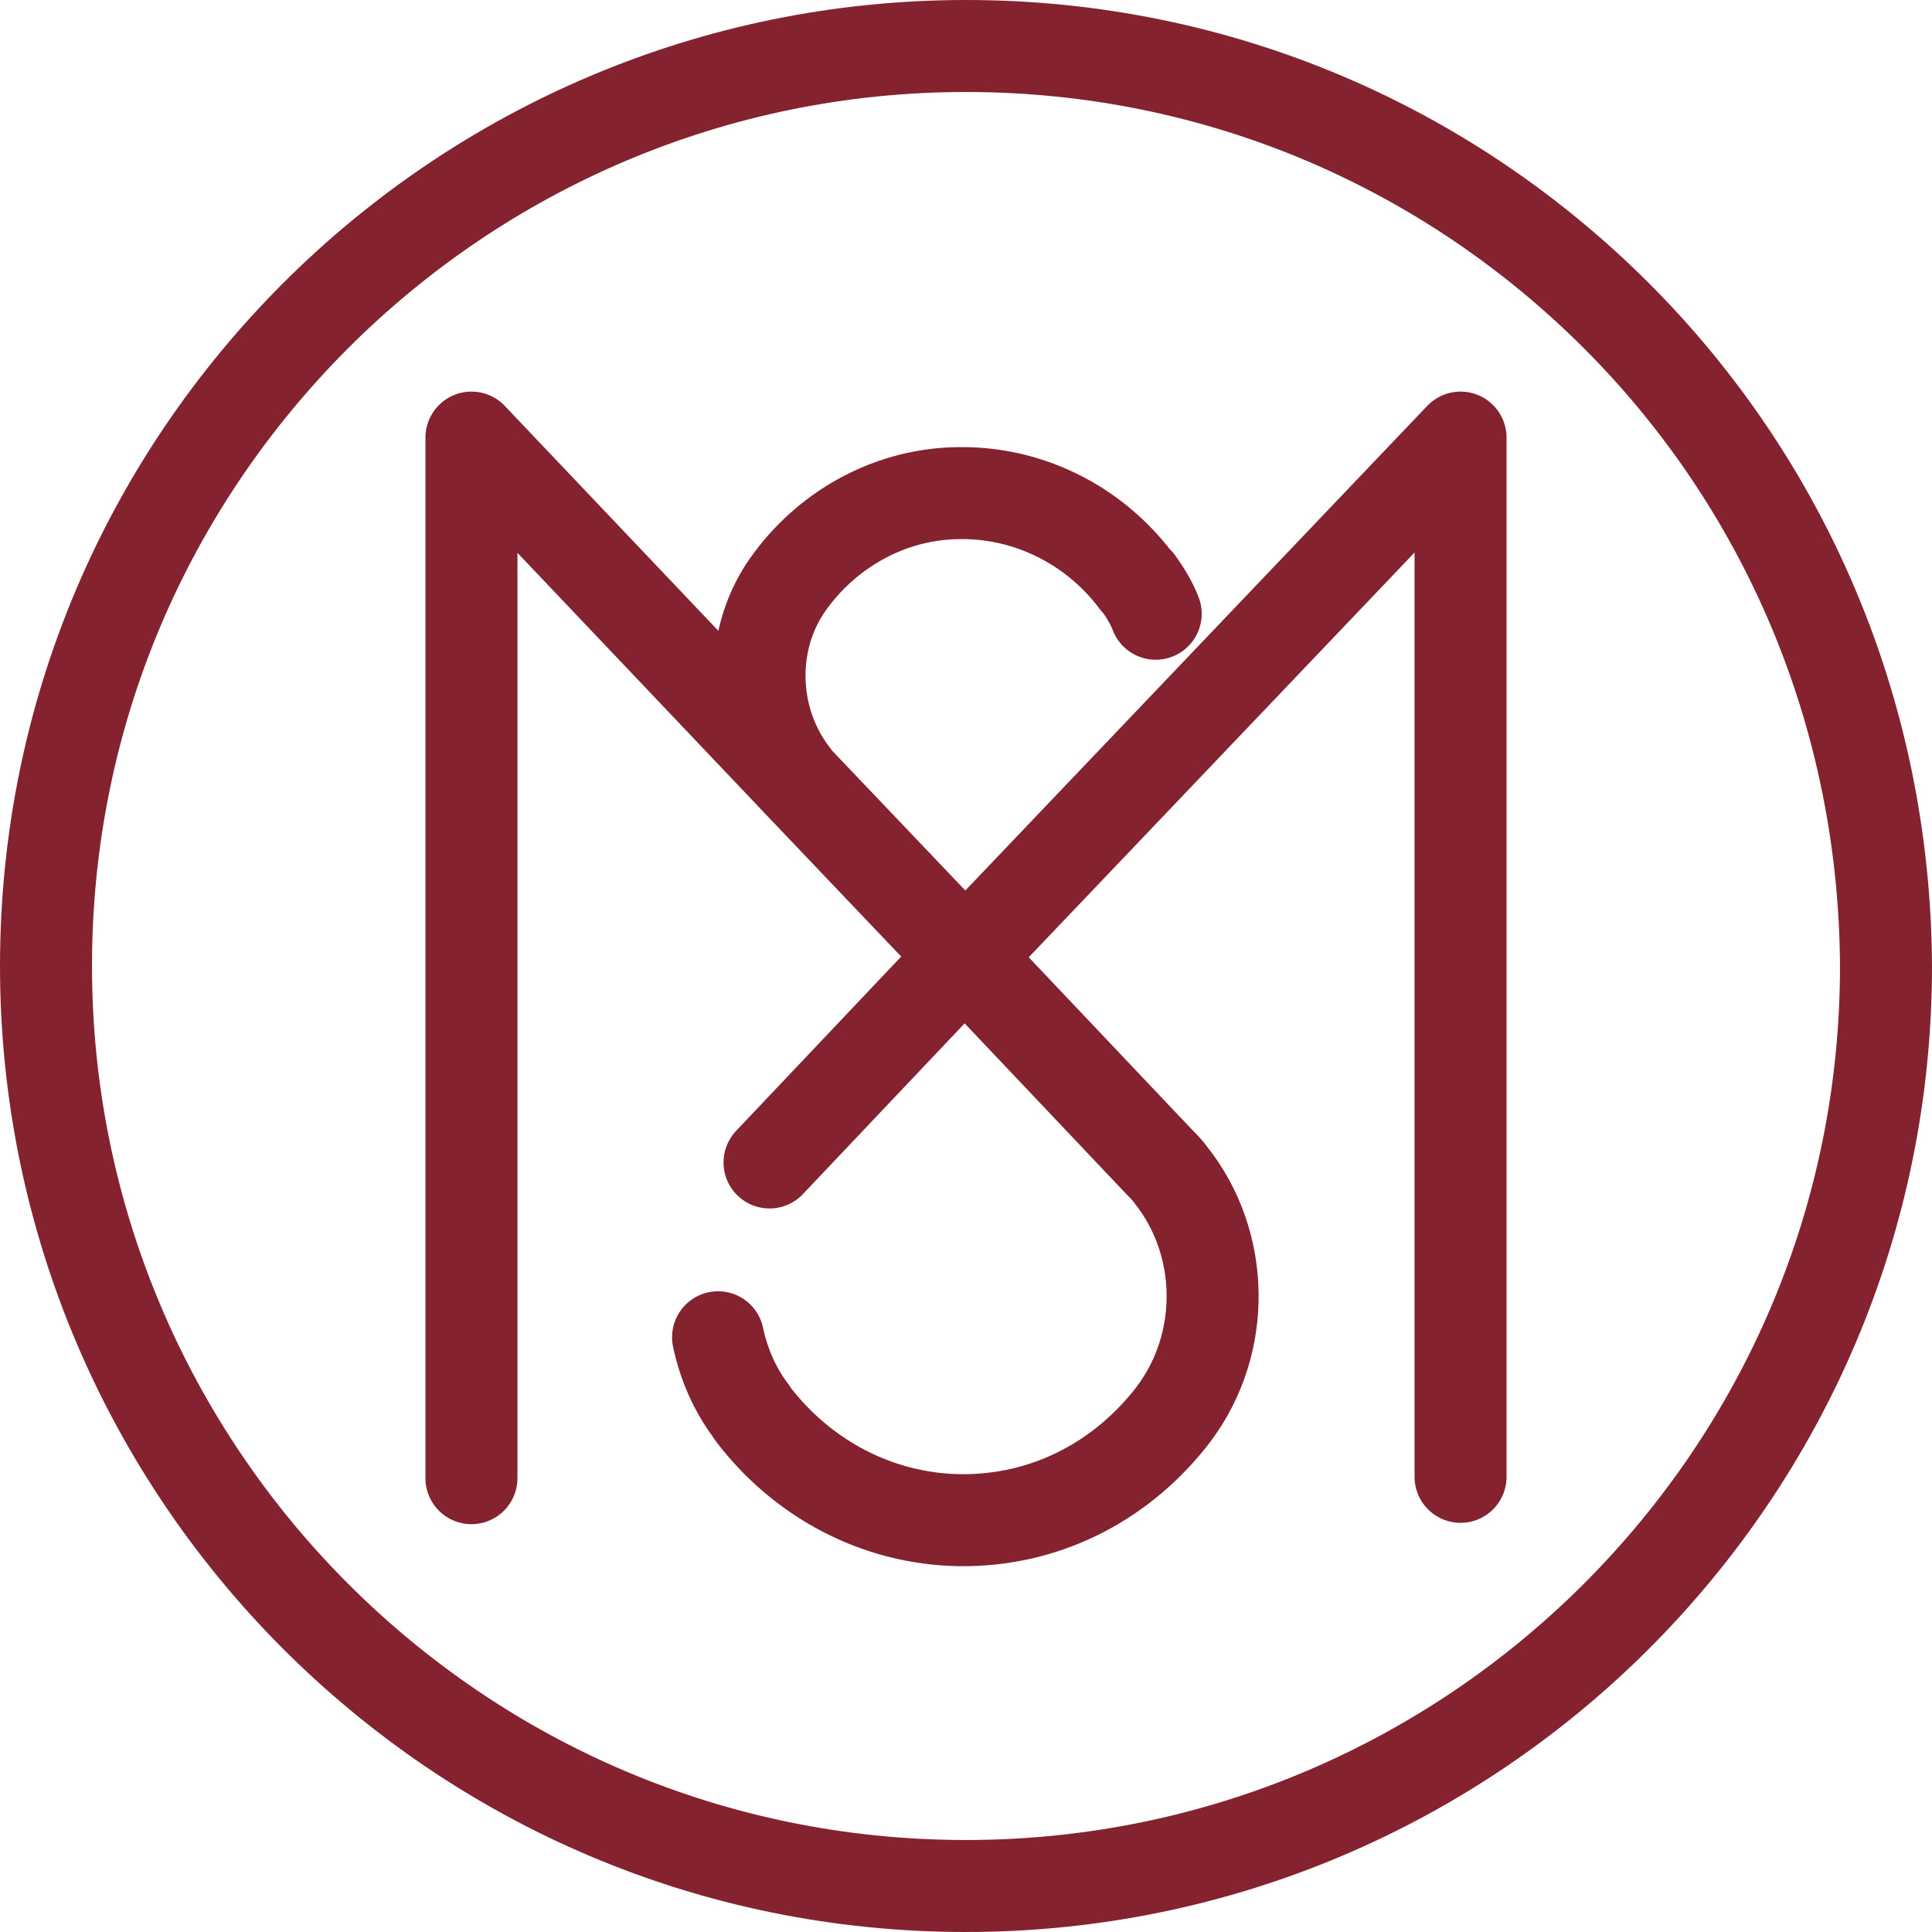 <svg width="42" height="42" viewBox="0 0 42 42" fill="none" xmlns="http://www.w3.org/2000/svg">
<path id="Vector" d="M20.971 20.794L17.465 17.112M20.971 20.794L20.411 21.383L16.729 25.271M20.971 20.794L25.212 25.271C25.3 25.359 25.389 25.448 25.448 25.536C26.626 27.009 26.685 29.189 25.507 30.75C24.446 32.134 22.856 33.018 21.029 33.047C21 33.047 20.971 33.047 20.941 33.047C20.912 33.047 20.882 33.047 20.853 33.047C19.056 33.018 17.436 32.134 16.376 30.75C16.346 30.72 16.346 30.691 16.317 30.661C15.963 30.19 15.727 29.63 15.61 29.071M17.465 17.112C17.407 17.053 17.318 16.965 17.259 16.876C16.287 15.639 16.258 13.842 17.2 12.605C18.055 11.457 19.409 10.72 20.882 10.72C20.912 10.72 20.912 10.72 20.941 10.72C20.971 10.72 20.971 10.72 21 10.72C22.502 10.75 23.828 11.486 24.682 12.605C24.711 12.635 24.711 12.664 24.741 12.664C24.888 12.87 25.035 13.106 25.124 13.342M17.465 17.112L10.249 9.513V32.134M31.751 32.105V9.513L20.971 20.823M35.138 6.862C31.515 3.239 26.538 1 21 1C15.492 1 10.485 3.239 6.862 6.862C3.239 10.485 1 15.462 1 21C1 26.508 3.239 31.515 6.862 35.138C10.485 38.761 15.462 41 21 41C26.508 41 31.515 38.761 35.138 35.138C38.761 31.515 41 26.538 41 21C40.971 15.462 38.761 10.485 35.138 6.862Z" stroke="#84232F" stroke-width="2" stroke-miterlimit="10" stroke-linecap="round" stroke-linejoin="round"/>
</svg>
